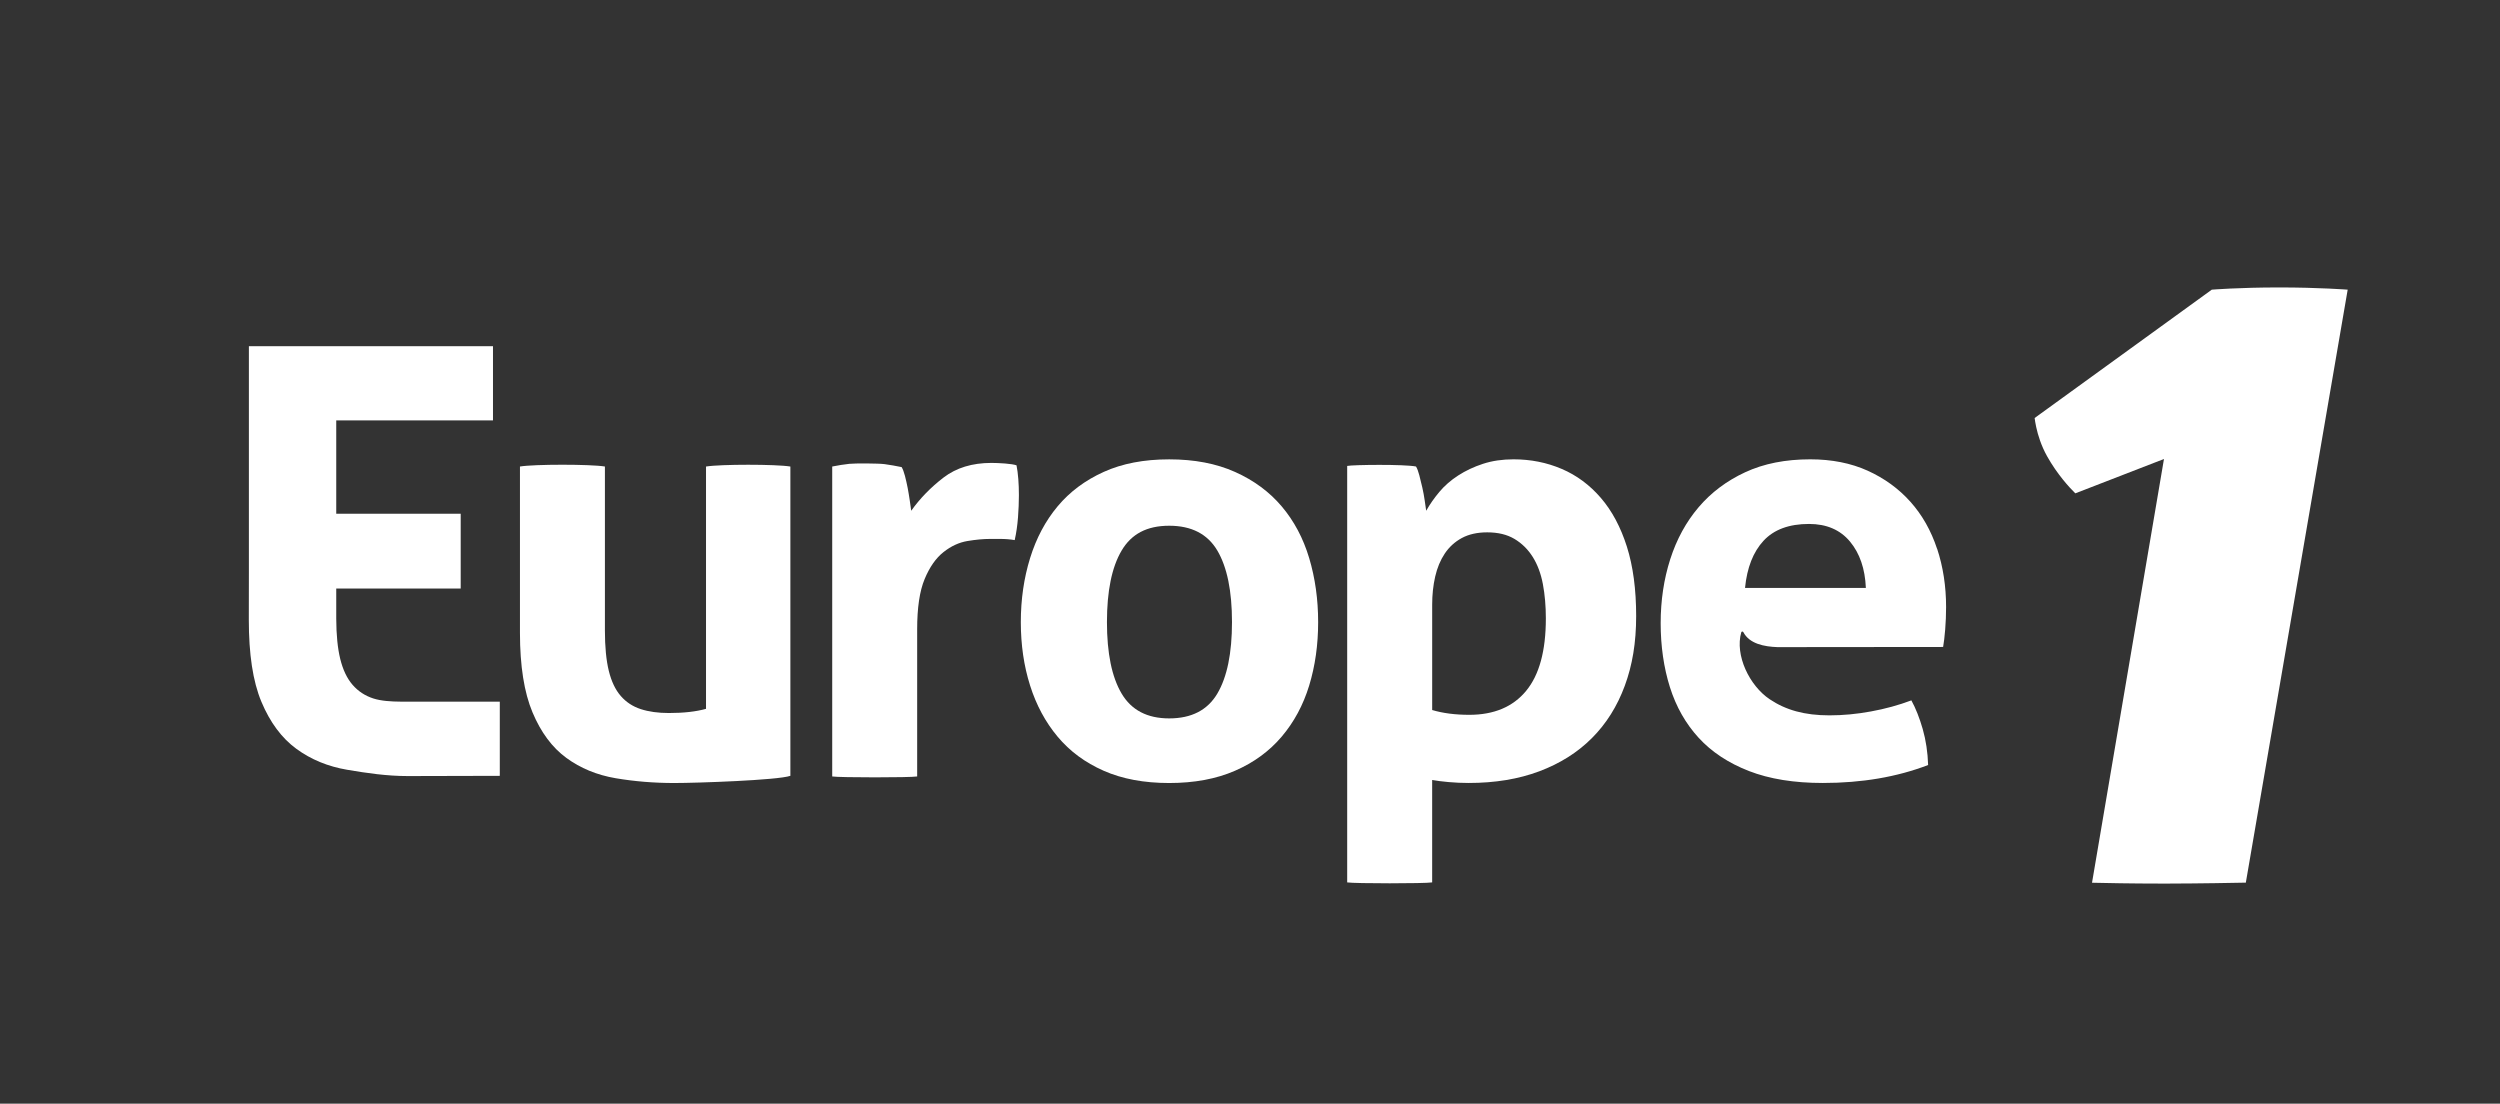 <svg xmlns="http://www.w3.org/2000/svg" id="uuid-d75e95d4-a826-466a-b424-0811e89c5132" viewBox="0 0 1060.03 467.98"><rect x="0" y="0" width="1060.03" height="467.98" fill="#333333" stroke="none"/><defs><style>.uuid-e9e118e7-ba86-4e9b-8616-729ea71e4e72{fill:#fff;stroke-width:0px;}</style></defs><g id="uuid-a4c1ed67-93d9-4fa1-b293-45d890ccf157"><path id="uuid-a84ddf98-4b4f-4b06-8859-6017d3531326" class="uuid-e9e118e7-ba86-4e9b-8616-729ea71e4e72" d="M220.47,197.81c6.09-1.01,29.94-1.01,36.02,0v69.51c0,6.93.55,12.65,1.65,17.13,1.1,4.48,2.79,8.03,5.07,10.65,2.28,2.63,5.12,4.48,8.5,5.58,3.38,1.1,7.36,1.65,11.92,1.65,6.25,0,11.5-.59,15.73-1.77v-102.74c6.09-1.01,29.68-1.01,35.77,0v131.14c-5.41,1.87-39.58,3.05-49.21,3.05-8.63,0-16.91-.68-24.86-2.03-7.95-1.35-14.93-4.23-20.93-8.63-6-4.39-10.78-10.82-14.33-19.28s-5.33-19.71-5.33-33.74v-70.53h0Z"></path><path id="uuid-9668de37-9076-4f0e-997f-6fde8d472ab7" class="uuid-e9e118e7-ba86-4e9b-8616-729ea71e4e72" d="M352.88,197.81c2.54-.51,4.95-.89,7.23-1.14,2.28-.26,12.51-.21,14.97.13,2.45.34,4.86.76,7.23,1.26.5.85.97,2.07,1.39,3.68.42,1.61.8,3.3,1.15,5.07.33,1.78.64,3.55.89,5.32.25,1.78.46,3.27.63,4.44,3.72-5.24,8.29-9.93,13.7-14.08,5.41-4.14,12.17-6.21,20.29-6.21,1.69,0,3.64.09,5.84.25,2.2.18,3.81.43,4.82.77.34,1.69.59,3.64.76,5.83.17,2.2.25,4.48.25,6.85,0,2.88-.13,6.01-.38,9.39-.26,3.39-.72,6.6-1.4,9.64-1.86-.33-3.93-.5-6.22-.5h-4.19c-2.88,0-6.09.3-9.64.89-3.55.59-6.94,2.16-10.15,4.7-3.22,2.54-5.88,6.34-7.99,11.42-2.12,5.07-3.17,12.17-3.17,21.31v62.4c-3.05.5-32.82.5-36.02,0v-131.41Z"></path><path id="uuid-d9f216a7-d5ec-4027-a783-093af7656107" class="uuid-e9e118e7-ba86-4e9b-8616-729ea71e4e72" d="M495.75,332.01c-10.66,0-19.92-1.73-27.78-5.2-7.86-3.46-14.38-8.28-19.53-14.45-5.16-6.17-9.05-13.4-11.67-21.69-2.63-8.29-3.93-17.25-3.93-26.88s1.31-18.68,3.93-27.15c2.62-8.46,6.51-15.77,11.67-21.95,5.15-6.17,11.67-11.03,19.53-14.59,7.86-3.56,17.12-5.33,27.78-5.33s19.95,1.77,27.9,5.33c7.95,3.55,14.55,8.41,19.79,14.59,5.24,6.18,9.14,13.49,11.67,21.95,2.53,8.46,3.8,17.5,3.8,27.15s-1.27,18.6-3.8,26.88c-2.53,8.29-6.43,15.52-11.67,21.69-5.24,6.17-11.83,10.99-19.79,14.45-7.95,3.47-17.25,5.2-27.9,5.2h0ZM495.75,304.61c9.47,0,16.27-3.51,20.42-10.53,4.14-7.02,6.21-17.12,6.21-30.31s-2.07-23.3-6.21-30.32c-4.15-7.02-10.95-10.53-20.42-10.53s-16.03,3.51-20.17,10.53c-4.15,7.02-6.22,17.12-6.22,30.32s2.06,23.29,6.22,30.31c4.14,7.01,10.86,10.53,20.17,10.53Z"></path><path id="uuid-edee1245-be1f-4e92-89cb-d097f576c355" class="uuid-e9e118e7-ba86-4e9b-8616-729ea71e4e72" d="M571.23,197.56c2.37-.51,24.27-.76,29.18.25.51.85.97,2.07,1.39,3.68.42,1.61.85,3.34,1.27,5.19.42,1.87.76,3.68,1.01,5.45.25,1.78.47,3.27.64,4.44,1.52-2.7,3.38-5.36,5.58-7.99,2.2-2.62,4.86-4.95,7.99-6.97,3.14-2.03,6.64-3.68,10.53-4.95,3.89-1.27,8.2-1.9,12.93-1.9,7.28,0,14.08,1.35,20.42,4.06,6.34,2.7,11.88,6.81,16.61,12.3,4.74,5.5,8.41,12.39,11.04,20.67,2.62,8.29,3.93,18.1,3.93,29.43s-1.61,20.84-4.82,29.55c-3.21,8.71-7.86,16.11-13.95,22.2-6.08,6.09-13.53,10.78-22.32,14.08-8.8,3.3-18.78,4.94-29.94,4.94-2.88,0-5.71-.13-8.49-.38-2.79-.25-5.12-.55-6.98-.89v43.43c-3.22.51-32.81.51-36.03,0v-176.61h0ZM607.26,301.06c4.56,1.36,9.81,2.03,15.73,2.03,10.48,0,18.52-3.38,24.1-10.15,5.59-6.76,8.37-17,8.37-30.7,0-5.24-.42-10.1-1.26-14.58-.85-4.48-2.29-8.33-4.32-11.54-2.02-3.21-4.61-5.75-7.73-7.61-3.13-1.86-6.97-2.79-11.55-2.79-4.23,0-7.82.81-10.78,2.41-2.96,1.61-5.37,3.81-7.23,6.6-1.86,2.79-3.21,6.04-4.06,9.76-.85,3.72-1.27,7.7-1.27,11.93v44.64h0Z"></path><path id="uuid-5b4a1ec0-5474-46c3-8e5d-6eba5669e033" class="uuid-e9e118e7-ba86-4e9b-8616-729ea71e4e72" d="M821.34,232.69c-2.54-7.69-6.3-14.33-11.29-19.92-4.99-5.58-11.04-9.97-18.14-13.19-7.1-3.21-15.22-4.82-24.35-4.82-10.48,0-19.66,1.81-27.52,5.45-7.86,3.64-14.46,8.58-19.79,14.84-5.33,6.26-9.34,13.61-12.05,22.06-2.71,8.46-4.06,17.51-4.06,27.15s1.31,18.86,3.93,27.14c2.62,8.29,6.68,15.44,12.18,21.44,5.5,6,12.6,10.69,21.31,14.08,8.71,3.39,19.15,5.07,31.33,5.07,16.58,0,31.46-2.54,44.65-7.61-.17-5.41-.93-10.48-2.28-15.23-1.36-4.73-2.96-8.79-4.82-12.18-5.41,2.03-11.13,3.6-17.13,4.69-6,1.11-11.88,1.66-17.63,1.66-10.49,0-18.48-2.23-25.36-6.86-8.53-5.74-14.78-18.61-12.01-28.35.12-.42.69-.42.86-.11,2.6,5.02,8.91,6.19,14.51,6.39l70.22-.07c.33-1.85.62-4.32.88-7.42.25-3.12.38-6.29.38-9.51,0-8.79-1.26-17.03-3.8-24.73h0ZM739.91,249.31c.85-8.62,3.47-15.3,7.87-20.04,4.4-4.74,10.82-7.11,19.27-7.11,7.44,0,13.23,2.5,17.38,7.48,4.14,4.99,6.38,11.54,6.72,19.66h-51.24ZM823.88,274.42h0s-.03,0-.03,0h.03Z"></path><path id="uuid-efd0c6af-8085-49c4-8942-6e1502b54811" class="uuid-e9e118e7-ba86-4e9b-8616-729ea71e4e72" d="M211.94,297.51h-41.87c-4.39-.03-8.51-.3-11.79-1.36-3.5-1.13-6.42-3.05-8.78-5.77-2.35-2.7-4.1-6.37-5.24-11-1.1-4.48-1.66-10.18-1.69-17.03v-12.81h52.77v-31.71h-52.77v-39.57h66.46v-31.46h-103.5v96.3s-.03,19.65-.03,19.65c0,14.5,1.68,26.1,5.35,34.84,3.67,8.74,8.6,15.37,14.8,19.91,6.2,4.54,13.4,7.51,21.61,8.9,8.21,1.4,16.77,2.66,25.67,2.66.88,0,38.99-.1,38.99-.1v-31.45h0Z"></path><path id="uuid-89192402-3b04-4189-8f2b-29a92b287822" class="uuid-e9e118e7-ba86-4e9b-8616-729ea71e4e72" d="M966.31,121.88c-16.94,0-28.48.94-28.48.94l-75.12,54.42c.12.95.32,2.28.67,3.87.73,3.36,2.1,7.85,4.59,12.31,4.31,7.73,9.58,13.4,11.99,15.76l37.59-14.56-30.51,179.67c5.5.13,16.87.36,29.41.36h2.68c14.42-.04,27.78-.29,33.13-.4l43.19-251.43s-12.18-.94-29.12-.94h0Z"></path></g></svg>